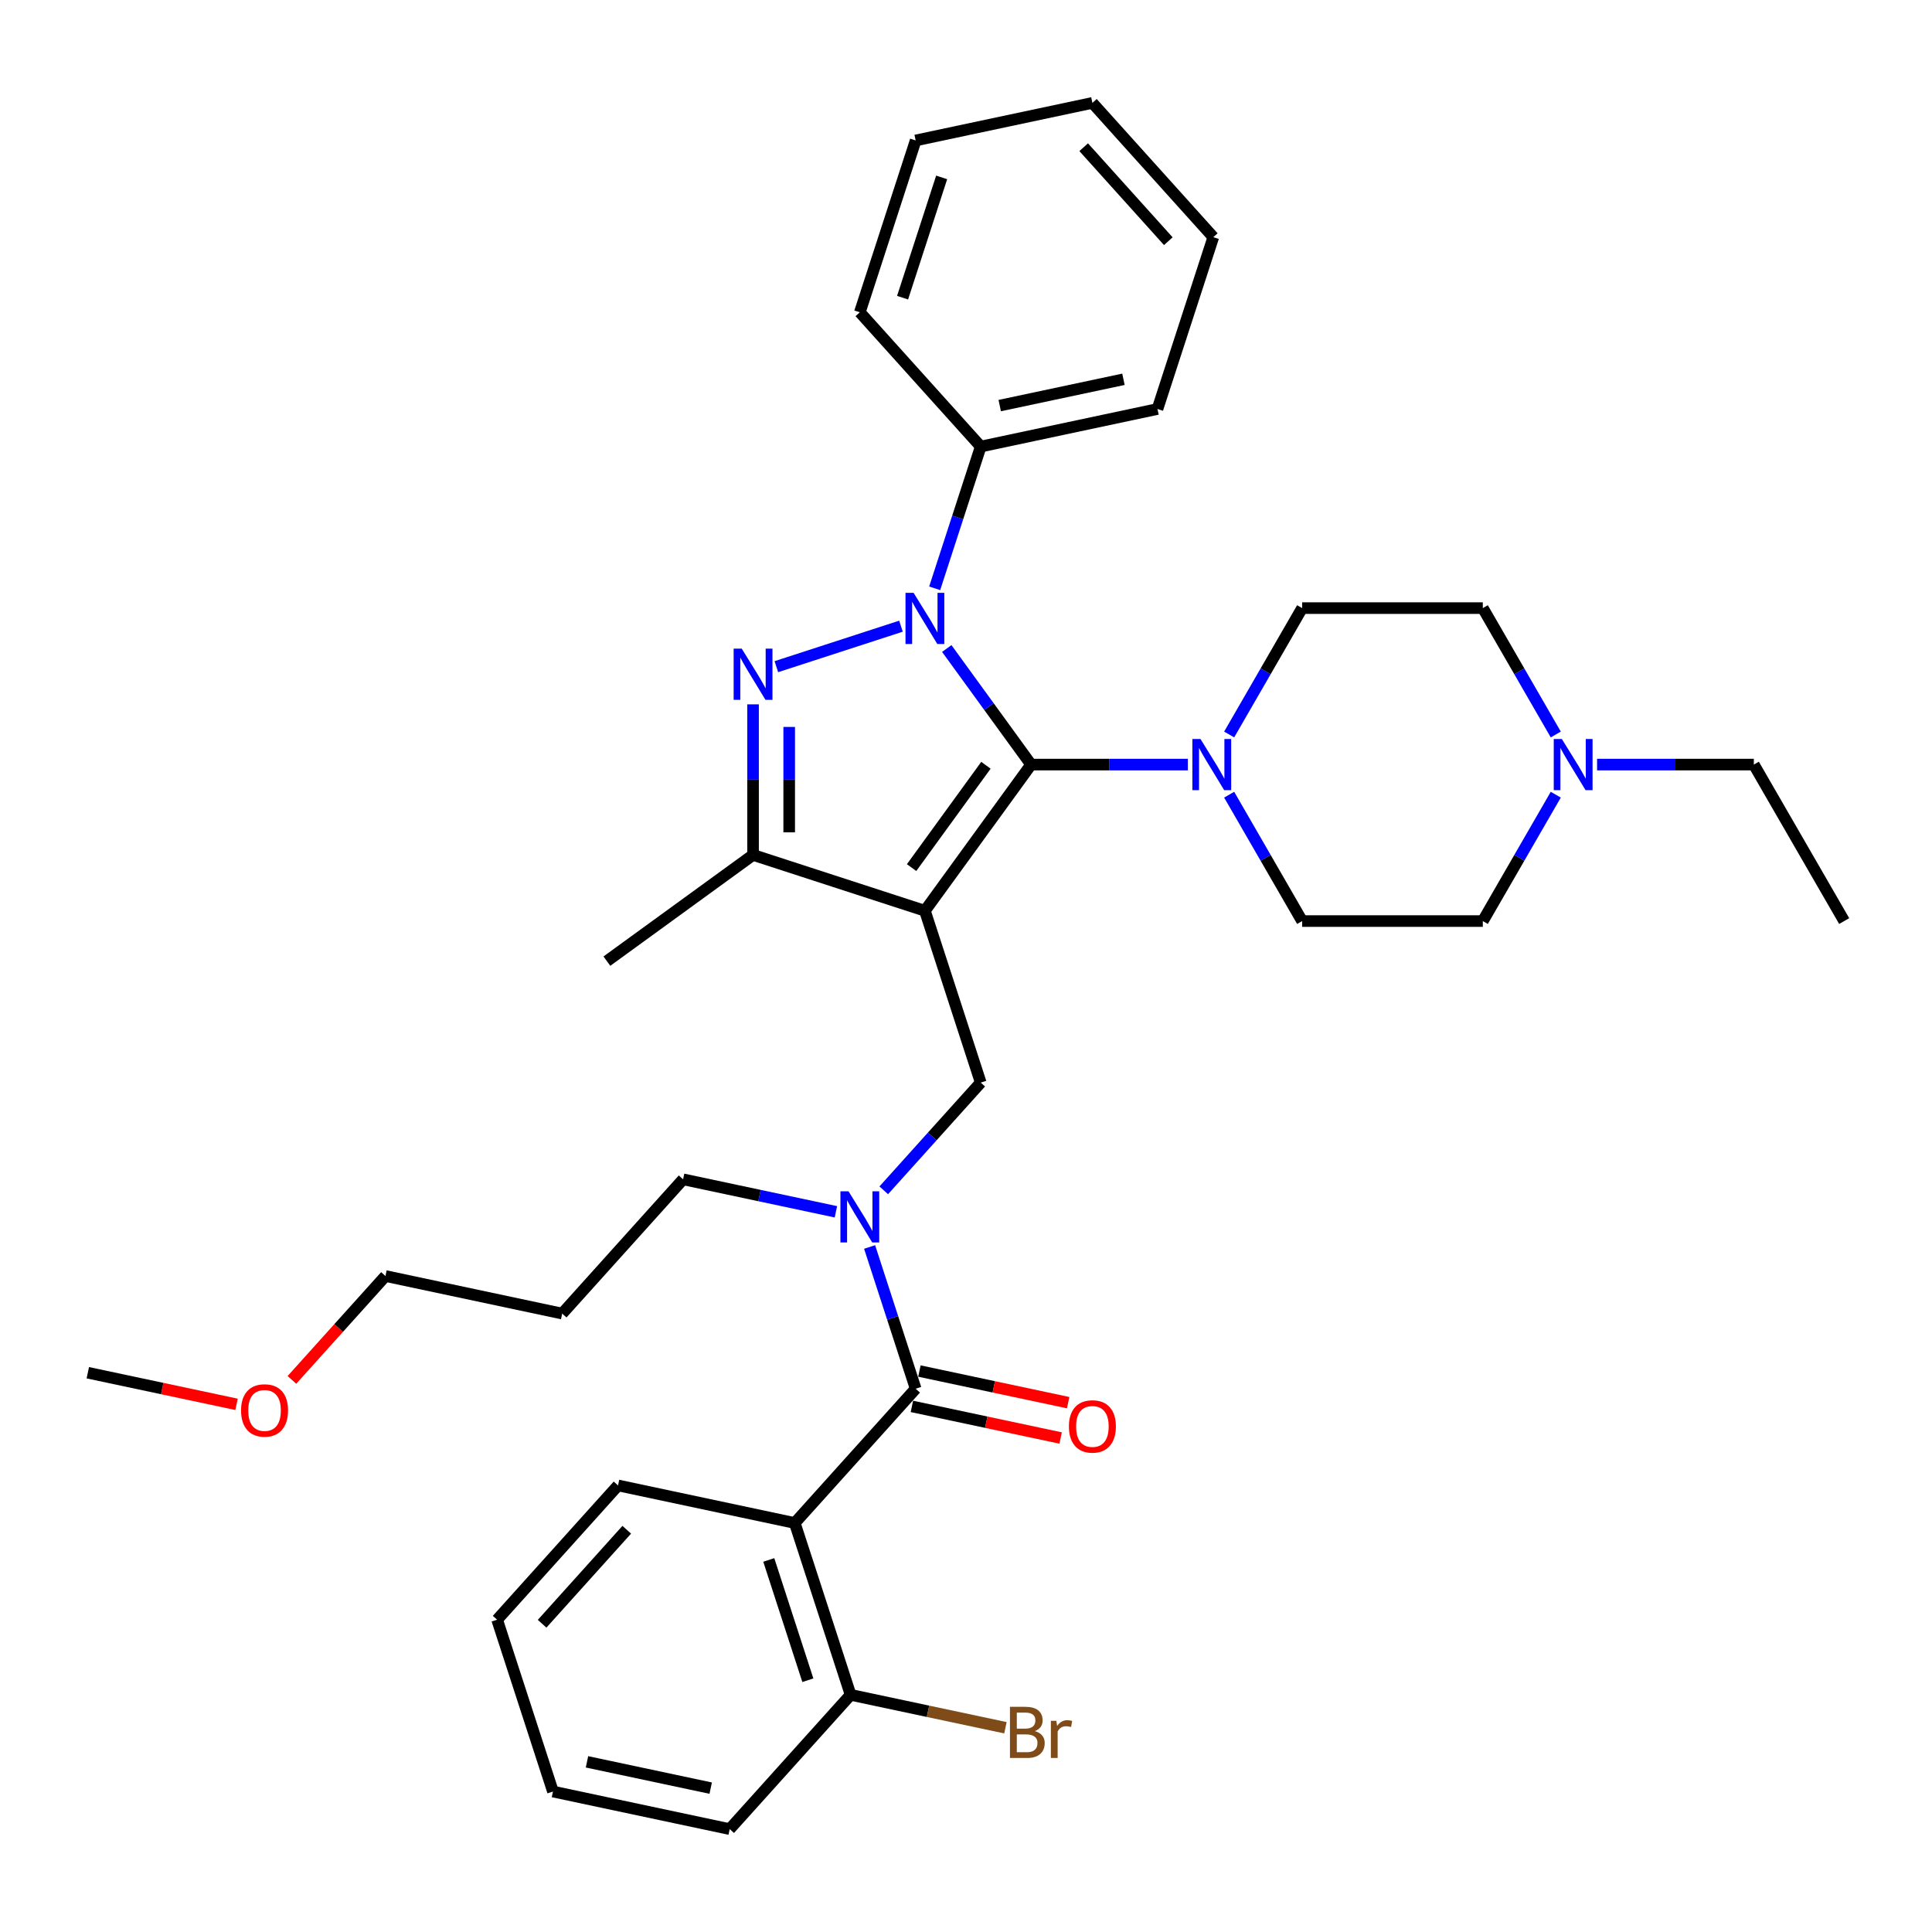 <?xml version='1.0' encoding='iso-8859-1'?>
<svg version='1.1' baseProfile='full'
              xmlns='http://www.w3.org/2000/svg'
                      xmlns:rdkit='http://www.rdkit.org/xml'
                      xmlns:xlink='http://www.w3.org/1999/xlink'
                  xml:space='preserve'
width='1000px' height='1000px' viewBox='0 0 1000 1000'>
<!-- END OF HEADER -->
<rect style='opacity:1.0;fill:#FFFFFF;stroke:none' width='1000' height='1000' x='0' y='0'> </rect>
<path class='bond-0' d='M 478.725,471.41 L 533.696,395.749' style='fill:none;fill-rule:evenodd;stroke:#000000;stroke-width:6px;stroke-linecap:butt;stroke-linejoin:miter;stroke-opacity:1' />
<path class='bond-0' d='M 471.839,449.067 L 510.318,396.104' style='fill:none;fill-rule:evenodd;stroke:#000000;stroke-width:6px;stroke-linecap:butt;stroke-linejoin:miter;stroke-opacity:1' />
<path class='bond-3' d='M 478.725,471.41 L 389.78,442.51' style='fill:none;fill-rule:evenodd;stroke:#000000;stroke-width:6px;stroke-linecap:butt;stroke-linejoin:miter;stroke-opacity:1' />
<path class='bond-7' d='M 478.725,471.41 L 507.625,560.355' style='fill:none;fill-rule:evenodd;stroke:#000000;stroke-width:6px;stroke-linecap:butt;stroke-linejoin:miter;stroke-opacity:1' />
<path class='bond-1' d='M 533.696,395.749 L 511.871,365.709' style='fill:none;fill-rule:evenodd;stroke:#000000;stroke-width:6px;stroke-linecap:butt;stroke-linejoin:miter;stroke-opacity:1' />
<path class='bond-1' d='M 511.871,365.709 L 490.045,335.669' style='fill:none;fill-rule:evenodd;stroke:#0000FF;stroke-width:6px;stroke-linecap:butt;stroke-linejoin:miter;stroke-opacity:1' />
<path class='bond-6' d='M 533.696,395.749 L 574.266,395.749' style='fill:none;fill-rule:evenodd;stroke:#000000;stroke-width:6px;stroke-linecap:butt;stroke-linejoin:miter;stroke-opacity:1' />
<path class='bond-6' d='M 574.266,395.749 L 614.836,395.749' style='fill:none;fill-rule:evenodd;stroke:#0000FF;stroke-width:6px;stroke-linecap:butt;stroke-linejoin:miter;stroke-opacity:1' />
<path class='bond-10' d='M 483.788,304.508 L 495.706,267.826' style='fill:none;fill-rule:evenodd;stroke:#0000FF;stroke-width:6px;stroke-linecap:butt;stroke-linejoin:miter;stroke-opacity:1' />
<path class='bond-10' d='M 495.706,267.826 L 507.625,231.144' style='fill:none;fill-rule:evenodd;stroke:#000000;stroke-width:6px;stroke-linecap:butt;stroke-linejoin:miter;stroke-opacity:1' />
<path class='bond-35' d='M 466.343,324.112 L 401.837,345.071' style='fill:none;fill-rule:evenodd;stroke:#0000FF;stroke-width:6px;stroke-linecap:butt;stroke-linejoin:miter;stroke-opacity:1' />
<path class='bond-2' d='M 389.78,364.569 L 389.78,403.54' style='fill:none;fill-rule:evenodd;stroke:#0000FF;stroke-width:6px;stroke-linecap:butt;stroke-linejoin:miter;stroke-opacity:1' />
<path class='bond-2' d='M 389.78,403.54 L 389.78,442.51' style='fill:none;fill-rule:evenodd;stroke:#000000;stroke-width:6px;stroke-linecap:butt;stroke-linejoin:miter;stroke-opacity:1' />
<path class='bond-2' d='M 408.485,376.26 L 408.485,403.54' style='fill:none;fill-rule:evenodd;stroke:#0000FF;stroke-width:6px;stroke-linecap:butt;stroke-linejoin:miter;stroke-opacity:1' />
<path class='bond-2' d='M 408.485,403.54 L 408.485,430.819' style='fill:none;fill-rule:evenodd;stroke:#000000;stroke-width:6px;stroke-linecap:butt;stroke-linejoin:miter;stroke-opacity:1' />
<path class='bond-20' d='M 389.78,442.51 L 314.12,497.481' style='fill:none;fill-rule:evenodd;stroke:#000000;stroke-width:6px;stroke-linecap:butt;stroke-linejoin:miter;stroke-opacity:1' />
<path class='bond-4' d='M 473.947,718.8 L 462.028,682.118' style='fill:none;fill-rule:evenodd;stroke:#000000;stroke-width:6px;stroke-linecap:butt;stroke-linejoin:miter;stroke-opacity:1' />
<path class='bond-4' d='M 462.028,682.118 L 450.109,645.436' style='fill:none;fill-rule:evenodd;stroke:#0000FF;stroke-width:6px;stroke-linecap:butt;stroke-linejoin:miter;stroke-opacity:1' />
<path class='bond-5' d='M 473.947,718.8 L 411.368,788.301' style='fill:none;fill-rule:evenodd;stroke:#000000;stroke-width:6px;stroke-linecap:butt;stroke-linejoin:miter;stroke-opacity:1' />
<path class='bond-12' d='M 472.002,727.948 L 510.493,736.13' style='fill:none;fill-rule:evenodd;stroke:#000000;stroke-width:6px;stroke-linecap:butt;stroke-linejoin:miter;stroke-opacity:1' />
<path class='bond-12' d='M 510.493,736.13 L 548.985,744.311' style='fill:none;fill-rule:evenodd;stroke:#FF0000;stroke-width:6px;stroke-linecap:butt;stroke-linejoin:miter;stroke-opacity:1' />
<path class='bond-12' d='M 475.891,709.652 L 514.382,717.834' style='fill:none;fill-rule:evenodd;stroke:#000000;stroke-width:6px;stroke-linecap:butt;stroke-linejoin:miter;stroke-opacity:1' />
<path class='bond-12' d='M 514.382,717.834 L 552.873,726.016' style='fill:none;fill-rule:evenodd;stroke:#FF0000;stroke-width:6px;stroke-linecap:butt;stroke-linejoin:miter;stroke-opacity:1' />
<path class='bond-11' d='M 411.368,788.301 L 440.268,877.245' style='fill:none;fill-rule:evenodd;stroke:#000000;stroke-width:6px;stroke-linecap:butt;stroke-linejoin:miter;stroke-opacity:1' />
<path class='bond-11' d='M 397.914,807.422 L 418.144,869.684' style='fill:none;fill-rule:evenodd;stroke:#000000;stroke-width:6px;stroke-linecap:butt;stroke-linejoin:miter;stroke-opacity:1' />
<path class='bond-18' d='M 411.368,788.301 L 319.89,768.856' style='fill:none;fill-rule:evenodd;stroke:#000000;stroke-width:6px;stroke-linecap:butt;stroke-linejoin:miter;stroke-opacity:1' />
<path class='bond-13' d='M 636.214,380.169 L 655.097,347.463' style='fill:none;fill-rule:evenodd;stroke:#0000FF;stroke-width:6px;stroke-linecap:butt;stroke-linejoin:miter;stroke-opacity:1' />
<path class='bond-13' d='M 655.097,347.463 L 673.979,314.757' style='fill:none;fill-rule:evenodd;stroke:#000000;stroke-width:6px;stroke-linecap:butt;stroke-linejoin:miter;stroke-opacity:1' />
<path class='bond-14' d='M 636.214,411.33 L 655.097,444.036' style='fill:none;fill-rule:evenodd;stroke:#0000FF;stroke-width:6px;stroke-linecap:butt;stroke-linejoin:miter;stroke-opacity:1' />
<path class='bond-14' d='M 655.097,444.036 L 673.979,476.742' style='fill:none;fill-rule:evenodd;stroke:#000000;stroke-width:6px;stroke-linecap:butt;stroke-linejoin:miter;stroke-opacity:1' />
<path class='bond-8' d='M 507.625,560.355 L 482.527,588.229' style='fill:none;fill-rule:evenodd;stroke:#000000;stroke-width:6px;stroke-linecap:butt;stroke-linejoin:miter;stroke-opacity:1' />
<path class='bond-8' d='M 482.527,588.229 L 457.429,616.104' style='fill:none;fill-rule:evenodd;stroke:#0000FF;stroke-width:6px;stroke-linecap:butt;stroke-linejoin:miter;stroke-opacity:1' />
<path class='bond-19' d='M 432.664,627.224 L 393.116,618.817' style='fill:none;fill-rule:evenodd;stroke:#0000FF;stroke-width:6px;stroke-linecap:butt;stroke-linejoin:miter;stroke-opacity:1' />
<path class='bond-19' d='M 393.116,618.817 L 353.568,610.411' style='fill:none;fill-rule:evenodd;stroke:#000000;stroke-width:6px;stroke-linecap:butt;stroke-linejoin:miter;stroke-opacity:1' />
<path class='bond-9' d='M 805.267,411.33 L 786.384,444.036' style='fill:none;fill-rule:evenodd;stroke:#0000FF;stroke-width:6px;stroke-linecap:butt;stroke-linejoin:miter;stroke-opacity:1' />
<path class='bond-9' d='M 786.384,444.036 L 767.501,476.742' style='fill:none;fill-rule:evenodd;stroke:#000000;stroke-width:6px;stroke-linecap:butt;stroke-linejoin:miter;stroke-opacity:1' />
<path class='bond-22' d='M 826.645,395.749 L 867.215,395.749' style='fill:none;fill-rule:evenodd;stroke:#0000FF;stroke-width:6px;stroke-linecap:butt;stroke-linejoin:miter;stroke-opacity:1' />
<path class='bond-22' d='M 867.215,395.749 L 907.784,395.749' style='fill:none;fill-rule:evenodd;stroke:#000000;stroke-width:6px;stroke-linecap:butt;stroke-linejoin:miter;stroke-opacity:1' />
<path class='bond-36' d='M 805.267,380.169 L 786.384,347.463' style='fill:none;fill-rule:evenodd;stroke:#0000FF;stroke-width:6px;stroke-linecap:butt;stroke-linejoin:miter;stroke-opacity:1' />
<path class='bond-36' d='M 786.384,347.463 L 767.501,314.757' style='fill:none;fill-rule:evenodd;stroke:#000000;stroke-width:6px;stroke-linecap:butt;stroke-linejoin:miter;stroke-opacity:1' />
<path class='bond-24' d='M 507.625,231.144 L 599.104,211.699' style='fill:none;fill-rule:evenodd;stroke:#000000;stroke-width:6px;stroke-linecap:butt;stroke-linejoin:miter;stroke-opacity:1' />
<path class='bond-24' d='M 517.458,209.931 L 581.493,196.32' style='fill:none;fill-rule:evenodd;stroke:#000000;stroke-width:6px;stroke-linecap:butt;stroke-linejoin:miter;stroke-opacity:1' />
<path class='bond-25' d='M 507.625,231.144 L 445.047,161.643' style='fill:none;fill-rule:evenodd;stroke:#000000;stroke-width:6px;stroke-linecap:butt;stroke-linejoin:miter;stroke-opacity:1' />
<path class='bond-17' d='M 440.268,877.245 L 480.34,885.763' style='fill:none;fill-rule:evenodd;stroke:#000000;stroke-width:6px;stroke-linecap:butt;stroke-linejoin:miter;stroke-opacity:1' />
<path class='bond-17' d='M 480.34,885.763 L 520.412,894.281' style='fill:none;fill-rule:evenodd;stroke:#7F4C19;stroke-width:6px;stroke-linecap:butt;stroke-linejoin:miter;stroke-opacity:1' />
<path class='bond-26' d='M 440.268,877.245 L 377.69,946.746' style='fill:none;fill-rule:evenodd;stroke:#000000;stroke-width:6px;stroke-linecap:butt;stroke-linejoin:miter;stroke-opacity:1' />
<path class='bond-16' d='M 673.979,314.757 L 767.501,314.757' style='fill:none;fill-rule:evenodd;stroke:#000000;stroke-width:6px;stroke-linecap:butt;stroke-linejoin:miter;stroke-opacity:1' />
<path class='bond-15' d='M 673.979,476.742 L 767.501,476.742' style='fill:none;fill-rule:evenodd;stroke:#000000;stroke-width:6px;stroke-linecap:butt;stroke-linejoin:miter;stroke-opacity:1' />
<path class='bond-30' d='M 319.89,768.856 L 257.311,838.357' style='fill:none;fill-rule:evenodd;stroke:#000000;stroke-width:6px;stroke-linecap:butt;stroke-linejoin:miter;stroke-opacity:1' />
<path class='bond-30' d='M 324.403,791.797 L 280.598,840.447' style='fill:none;fill-rule:evenodd;stroke:#000000;stroke-width:6px;stroke-linecap:butt;stroke-linejoin:miter;stroke-opacity:1' />
<path class='bond-21' d='M 353.568,610.411 L 290.99,679.912' style='fill:none;fill-rule:evenodd;stroke:#000000;stroke-width:6px;stroke-linecap:butt;stroke-linejoin:miter;stroke-opacity:1' />
<path class='bond-27' d='M 290.99,679.912 L 199.511,660.467' style='fill:none;fill-rule:evenodd;stroke:#000000;stroke-width:6px;stroke-linecap:butt;stroke-linejoin:miter;stroke-opacity:1' />
<path class='bond-29' d='M 907.784,395.749 L 954.545,476.742' style='fill:none;fill-rule:evenodd;stroke:#000000;stroke-width:6px;stroke-linecap:butt;stroke-linejoin:miter;stroke-opacity:1' />
<path class='bond-23' d='M 151.097,714.237 L 175.304,687.352' style='fill:none;fill-rule:evenodd;stroke:#FF0000;stroke-width:6px;stroke-linecap:butt;stroke-linejoin:miter;stroke-opacity:1' />
<path class='bond-23' d='M 175.304,687.352 L 199.511,660.467' style='fill:none;fill-rule:evenodd;stroke:#000000;stroke-width:6px;stroke-linecap:butt;stroke-linejoin:miter;stroke-opacity:1' />
<path class='bond-28' d='M 122.437,726.887 L 83.946,718.705' style='fill:none;fill-rule:evenodd;stroke:#FF0000;stroke-width:6px;stroke-linecap:butt;stroke-linejoin:miter;stroke-opacity:1' />
<path class='bond-28' d='M 83.946,718.705 L 45.455,710.523' style='fill:none;fill-rule:evenodd;stroke:#000000;stroke-width:6px;stroke-linecap:butt;stroke-linejoin:miter;stroke-opacity:1' />
<path class='bond-31' d='M 599.104,211.699 L 628.003,122.755' style='fill:none;fill-rule:evenodd;stroke:#000000;stroke-width:6px;stroke-linecap:butt;stroke-linejoin:miter;stroke-opacity:1' />
<path class='bond-32' d='M 445.047,161.643 L 473.947,72.698' style='fill:none;fill-rule:evenodd;stroke:#000000;stroke-width:6px;stroke-linecap:butt;stroke-linejoin:miter;stroke-opacity:1' />
<path class='bond-32' d='M 467.171,154.081 L 487.401,91.82' style='fill:none;fill-rule:evenodd;stroke:#000000;stroke-width:6px;stroke-linecap:butt;stroke-linejoin:miter;stroke-opacity:1' />
<path class='bond-38' d='M 377.69,946.746 L 286.211,927.302' style='fill:none;fill-rule:evenodd;stroke:#000000;stroke-width:6px;stroke-linecap:butt;stroke-linejoin:miter;stroke-opacity:1' />
<path class='bond-38' d='M 367.857,925.534 L 303.822,911.923' style='fill:none;fill-rule:evenodd;stroke:#000000;stroke-width:6px;stroke-linecap:butt;stroke-linejoin:miter;stroke-opacity:1' />
<path class='bond-33' d='M 257.311,838.357 L 286.211,927.302' style='fill:none;fill-rule:evenodd;stroke:#000000;stroke-width:6px;stroke-linecap:butt;stroke-linejoin:miter;stroke-opacity:1' />
<path class='bond-34' d='M 628.003,122.755 L 565.425,53.254' style='fill:none;fill-rule:evenodd;stroke:#000000;stroke-width:6px;stroke-linecap:butt;stroke-linejoin:miter;stroke-opacity:1' />
<path class='bond-34' d='M 604.717,124.845 L 560.912,76.195' style='fill:none;fill-rule:evenodd;stroke:#000000;stroke-width:6px;stroke-linecap:butt;stroke-linejoin:miter;stroke-opacity:1' />
<path class='bond-37' d='M 473.947,72.698 L 565.425,53.254' style='fill:none;fill-rule:evenodd;stroke:#000000;stroke-width:6px;stroke-linecap:butt;stroke-linejoin:miter;stroke-opacity:1' />
<path  class='atom-2' d='M 472.871 306.846
L 481.55 320.874
Q 482.41 322.258, 483.794 324.764
Q 485.178 327.271, 485.253 327.421
L 485.253 306.846
L 488.77 306.846
L 488.77 333.331
L 485.141 333.331
L 475.826 317.993
Q 474.741 316.198, 473.582 314.14
Q 472.459 312.083, 472.123 311.447
L 472.123 333.331
L 468.681 333.331
L 468.681 306.846
L 472.871 306.846
' fill='#0000FF'/>
<path  class='atom-3' d='M 383.926 335.746
L 392.605 349.774
Q 393.465 351.158, 394.849 353.664
Q 396.233 356.171, 396.308 356.32
L 396.308 335.746
L 399.825 335.746
L 399.825 362.231
L 396.196 362.231
L 386.881 346.893
Q 385.796 345.098, 384.637 343.04
Q 383.514 340.983, 383.178 340.347
L 383.178 362.231
L 379.736 362.231
L 379.736 335.746
L 383.926 335.746
' fill='#0000FF'/>
<path  class='atom-7' d='M 621.364 382.507
L 630.043 396.535
Q 630.903 397.919, 632.287 400.425
Q 633.671 402.932, 633.746 403.081
L 633.746 382.507
L 637.262 382.507
L 637.262 408.992
L 633.634 408.992
L 624.319 393.654
Q 623.234 391.859, 622.074 389.801
Q 620.952 387.744, 620.616 387.108
L 620.616 408.992
L 617.174 408.992
L 617.174 382.507
L 621.364 382.507
' fill='#0000FF'/>
<path  class='atom-9' d='M 439.192 616.613
L 447.871 630.641
Q 448.731 632.025, 450.116 634.532
Q 451.5 637.038, 451.575 637.188
L 451.575 616.613
L 455.091 616.613
L 455.091 643.098
L 451.462 643.098
L 442.147 627.761
Q 441.063 625.965, 439.903 623.907
Q 438.781 621.85, 438.444 621.214
L 438.444 643.098
L 435.002 643.098
L 435.002 616.613
L 439.192 616.613
' fill='#0000FF'/>
<path  class='atom-10' d='M 808.408 382.507
L 817.087 396.535
Q 817.947 397.919, 819.331 400.425
Q 820.715 402.932, 820.79 403.081
L 820.79 382.507
L 824.307 382.507
L 824.307 408.992
L 820.678 408.992
L 811.363 393.654
Q 810.278 391.859, 809.119 389.801
Q 807.996 387.744, 807.66 387.108
L 807.66 408.992
L 804.218 408.992
L 804.218 382.507
L 808.408 382.507
' fill='#0000FF'/>
<path  class='atom-13' d='M 553.267 738.319
Q 553.267 731.96, 556.409 728.406
Q 559.552 724.852, 565.425 724.852
Q 571.298 724.852, 574.44 728.406
Q 577.583 731.96, 577.583 738.319
Q 577.583 744.754, 574.403 748.42
Q 571.223 752.048, 565.425 752.048
Q 559.589 752.048, 556.409 748.42
Q 553.267 744.791, 553.267 738.319
M 565.425 749.056
Q 569.465 749.056, 571.635 746.362
Q 573.842 743.631, 573.842 738.319
Q 573.842 733.12, 571.635 730.501
Q 569.465 727.845, 565.425 727.845
Q 561.385 727.845, 559.178 730.464
Q 557.008 733.082, 557.008 738.319
Q 557.008 743.669, 559.178 746.362
Q 561.385 749.056, 565.425 749.056
' fill='#FF0000'/>
<path  class='atom-18' d='M 535.618 896.016
Q 538.162 896.727, 539.434 898.298
Q 540.743 899.832, 540.743 902.114
Q 540.743 905.78, 538.386 907.875
Q 536.067 909.933, 531.653 909.933
L 522.75 909.933
L 522.75 883.447
L 530.568 883.447
Q 535.094 883.447, 537.376 885.28
Q 539.658 887.113, 539.658 890.48
Q 539.658 894.483, 535.618 896.016
M 526.303 886.44
L 526.303 894.745
L 530.568 894.745
Q 533.187 894.745, 534.533 893.697
Q 535.917 892.612, 535.917 890.48
Q 535.917 886.44, 530.568 886.44
L 526.303 886.44
M 531.653 906.94
Q 534.234 906.94, 535.618 905.705
Q 537.002 904.471, 537.002 902.114
Q 537.002 899.944, 535.469 898.86
Q 533.972 897.737, 531.092 897.737
L 526.303 897.737
L 526.303 906.94
L 531.653 906.94
' fill='#7F4C19'/>
<path  class='atom-18' d='M 546.766 890.704
L 547.178 893.36
Q 549.198 890.368, 552.49 890.368
Q 553.537 890.368, 554.959 890.742
L 554.397 893.884
Q 552.789 893.51, 551.891 893.51
Q 550.32 893.51, 549.272 894.146
Q 548.262 894.745, 547.439 896.204
L 547.439 909.933
L 543.923 909.933
L 543.923 890.704
L 546.766 890.704
' fill='#7F4C19'/>
<path  class='atom-24' d='M 124.775 730.043
Q 124.775 723.683, 127.917 720.129
Q 131.06 716.575, 136.933 716.575
Q 142.806 716.575, 145.948 720.129
Q 149.091 723.683, 149.091 730.043
Q 149.091 736.477, 145.911 740.143
Q 142.731 743.772, 136.933 743.772
Q 131.097 743.772, 127.917 740.143
Q 124.775 736.514, 124.775 730.043
M 136.933 740.779
Q 140.973 740.779, 143.143 738.085
Q 145.35 735.355, 145.35 730.043
Q 145.35 724.843, 143.143 722.224
Q 140.973 719.568, 136.933 719.568
Q 132.893 719.568, 130.686 722.187
Q 128.516 724.805, 128.516 730.043
Q 128.516 735.392, 130.686 738.085
Q 132.893 740.779, 136.933 740.779
' fill='#FF0000'/>
</svg>
